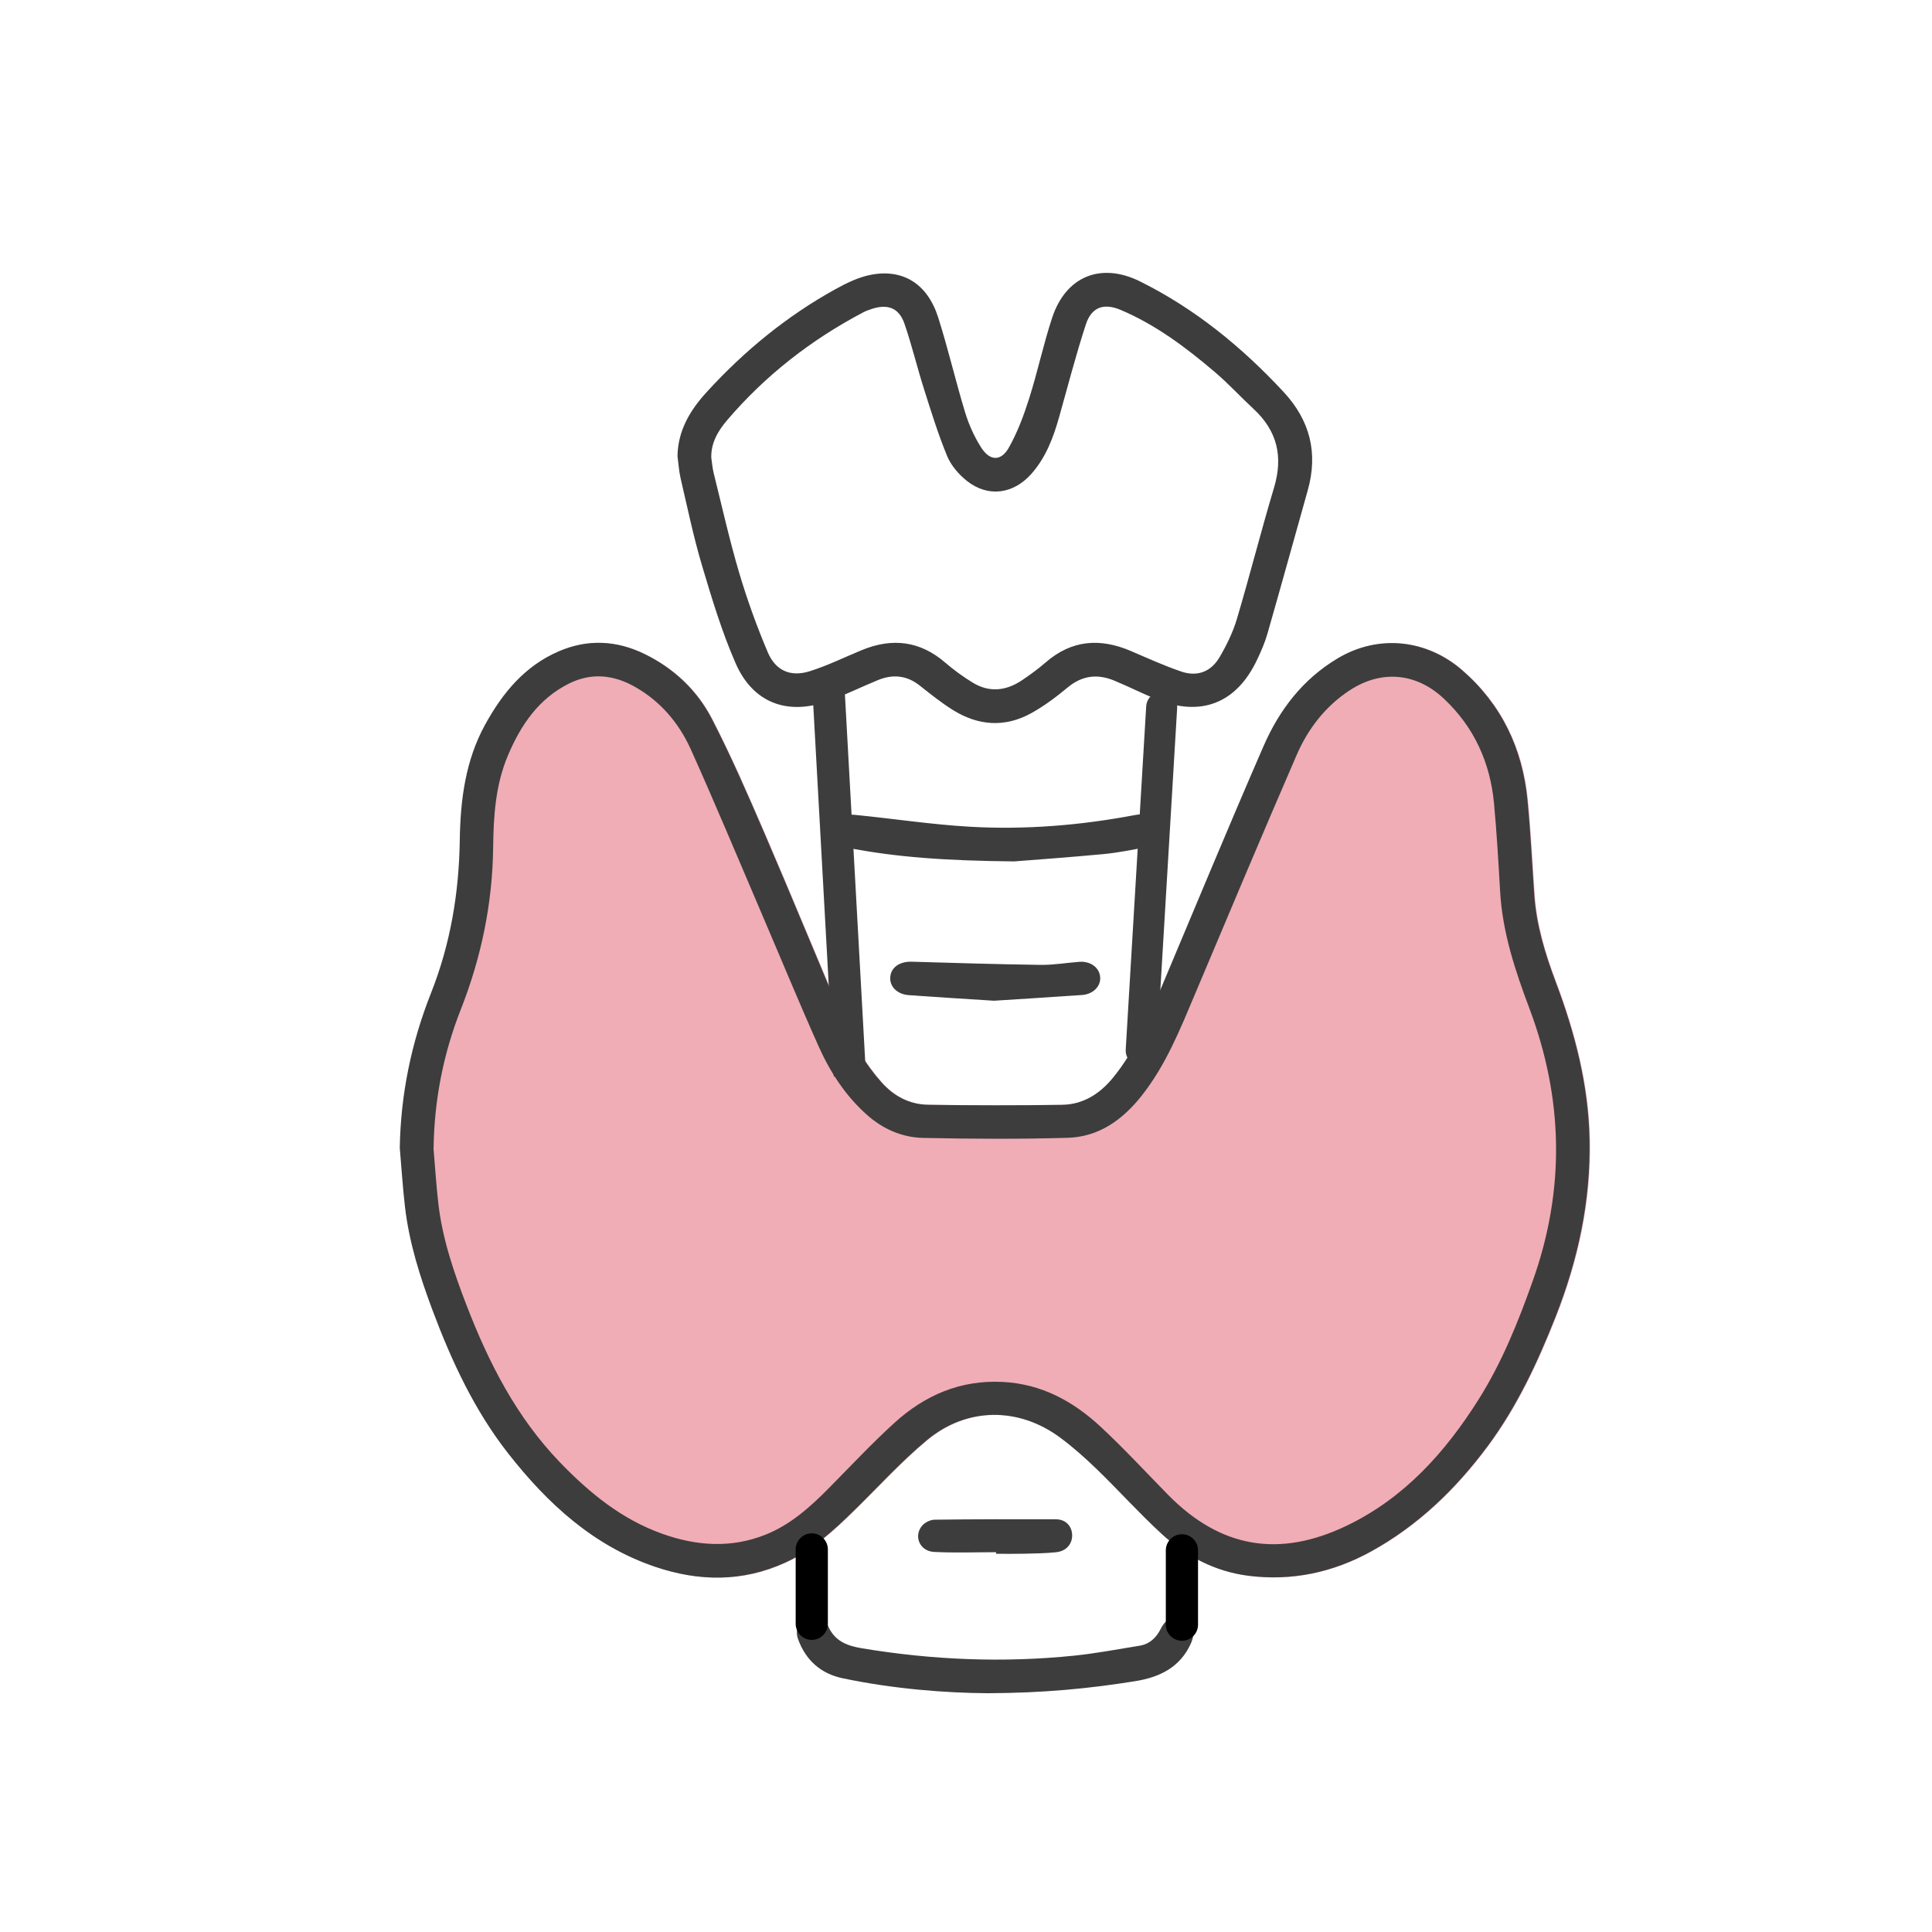 <?xml version="1.0" encoding="UTF-8"?>
<svg xmlns="http://www.w3.org/2000/svg" viewBox="0 0 340.158 340.158">
  <defs>
    <style>
      .uuid-a35e8b99-1e7d-4d44-8bf0-c7258aad9d90 {
        stroke: #000;
      }

      .uuid-a35e8b99-1e7d-4d44-8bf0-c7258aad9d90, .uuid-0961f712-8570-456c-87e7-70da63835452 {
        stroke-linecap: round;
      }

      .uuid-a35e8b99-1e7d-4d44-8bf0-c7258aad9d90, .uuid-0961f712-8570-456c-87e7-70da63835452, .uuid-35f4ab1f-998a-4047-adfe-6168271b0f4c {
        fill: none;
        stroke-linejoin: round;
      }

      .uuid-a35e8b99-1e7d-4d44-8bf0-c7258aad9d90, .uuid-35f4ab1f-998a-4047-adfe-6168271b0f4c {
        stroke-width: 5.669px;
      }

      .uuid-0961f712-8570-456c-87e7-70da63835452 {
        stroke-width: 5.459px;
      }

      .uuid-0961f712-8570-456c-87e7-70da63835452, .uuid-35f4ab1f-998a-4047-adfe-6168271b0f4c {
        stroke: #3d3d3d;
      }

      .uuid-d518aa4b-e3f0-44c3-9001-d42bc38aae89 {
        fill: #f0adb6;
      }

      .uuid-35f4ab1f-998a-4047-adfe-6168271b0f4c {
        stroke-linecap: square;
      }

      .uuid-04a2e248-5827-4a50-8252-7ab682575d7f {
        fill: #3d3d3d;
      }
    </style>
  </defs>
  <g id="uuid-44f3a1a6-20ba-4432-b5a8-7fb0d2e7ce70" data-name="レイヤー_2">
    <path class="uuid-d518aa4b-e3f0-44c3-9001-d42bc38aae89" d="M70.484,202.102c.158-9.432,2.036-18.5,5.491-27.221,3.433-8.664,4.932-17.626,5.072-26.917.106-7.062.976-14.041,4.479-20.396,3.057-5.546,6.948-10.284,12.927-12.868,5.073-2.192,10.146-1.956,15.09.452,5.19,2.528,9.292,6.401,11.897,11.453,3.392,6.576,6.347,13.387,9.278,20.188,4.73,10.975,9.251,22.039,13.938,33.033,1.652,3.876,3.761,7.497,6.586,10.69,2.229,2.519,4.984,3.958,8.265,4.009,7.863.122,15.73.132,23.592.01,3.692-.057,6.608-1.908,8.947-4.757,3.891-4.74,6.175-10.322,8.517-15.884,5.97-14.175,11.851-28.388,17.989-42.49,2.78-6.388,6.911-11.811,13.075-15.483,7.178-4.276,15.658-3.332,21.904,2.095,6.936,6.027,10.617,13.789,11.499,22.858.541,5.562.809,11.151,1.199,16.728.371,5.303,1.899,10.323,3.759,15.258,3.377,8.962,5.77,18.113,5.965,27.777.219,10.859-2.025,21.197-5.987,31.246-3.179,8.061-6.82,15.866-12.024,22.849-5.588,7.498-12.2,13.88-20.444,18.428-6.743,3.72-13.977,5.261-21.623,4.288-5.885-.749-10.993-3.447-15.308-7.42-3.904-3.595-7.466-7.559-11.279-11.257-2.06-1.998-4.221-3.927-6.522-5.636-7.312-5.43-16.436-5.416-23.477.442-4.491,3.736-8.459,8.103-12.641,12.208-3.722,3.654-7.52,7.181-12.362,9.378-7.521,3.412-15.173,3.3-22.817.716-10.898-3.684-18.996-11.151-25.921-19.998-5.923-7.566-9.924-16.186-13.284-25.141-2.222-5.923-4.125-11.919-4.861-18.22-.404-3.46-.619-6.943-.92-10.415Z"/>
  </g>
  <g id="uuid-3a30e7ad-cf70-4af3-ae99-d4101cf46b0e" data-name="レイヤー_1">
    <g>
      <path class="uuid-04a2e248-5827-4a50-8252-7ab682575d7f" d="M70.387,202.087c.158-9.432,2.036-18.5,5.491-27.221,3.433-8.664,4.932-17.626,5.072-26.917.106-7.062.976-14.041,4.479-20.396,3.057-5.546,6.948-10.284,12.927-12.868,5.073-2.192,10.146-1.956,15.09.452,5.19,2.528,9.292,6.401,11.897,11.453,3.392,6.576,6.347,13.387,9.278,20.188,4.73,10.975,9.251,22.039,13.938,33.033,1.652,3.876,3.761,7.497,6.586,10.69,2.229,2.519,4.984,3.958,8.265,4.009,7.863.122,15.73.132,23.592.01,3.692-.057,6.608-1.908,8.947-4.757,3.891-4.74,6.175-10.322,8.517-15.884,5.97-14.175,11.851-28.388,17.989-42.49,2.78-6.388,6.911-11.811,13.075-15.483,7.178-4.276,15.658-3.332,21.904,2.095,6.936,6.027,10.617,13.789,11.499,22.858.541,5.562.809,11.151,1.199,16.728.371,5.303,1.899,10.323,3.759,15.258,3.377,8.962,5.77,18.113,5.965,27.777.219,10.859-2.025,21.197-5.987,31.246-3.179,8.061-6.82,15.866-12.024,22.849-5.588,7.498-12.2,13.88-20.444,18.428-6.743,3.72-13.977,5.261-21.623,4.288-5.885-.749-10.993-3.447-15.308-7.42-3.904-3.595-7.466-7.559-11.279-11.257-2.06-1.998-4.221-3.927-6.522-5.636-7.312-5.43-16.436-5.416-23.477.442-4.491,3.736-8.459,8.103-12.641,12.208-3.722,3.654-7.52,7.181-12.362,9.378-7.521,3.412-15.173,3.3-22.817.716-10.898-3.684-18.996-11.151-25.921-19.998-5.923-7.566-9.924-16.186-13.284-25.141-2.222-5.923-4.125-11.919-4.861-18.22-.404-3.46-.619-6.943-.92-10.415ZM76.335,202.31c.275,3.196.474,6.401.841,9.587.715,6.206,2.715,12.069,4.947,17.863,3.908,10.146,8.78,19.713,16.415,27.652,5.196,5.403,10.902,10.077,18.067,12.634,6.024,2.15,12.124,2.573,18.176.157,4.407-1.76,7.87-4.877,11.161-8.206,3.813-3.857,7.521-7.834,11.53-11.477,5.347-4.86,11.599-7.583,19.041-7.212,6.856.342,12.445,3.405,17.289,7.908,4.091,3.803,7.89,7.922,11.803,11.915,9.287,9.477,19.658,11.175,31.506,5.489,10.103-4.848,17.328-12.889,23.206-22.207,4.125-6.539,6.99-13.681,9.568-20.945,5.696-16.05,5.378-32.002-.606-47.909-2.497-6.638-4.737-13.35-5.155-20.525-.302-5.194-.597-10.391-1.079-15.57-.67-7.204-3.503-13.445-8.824-18.449-4.864-4.574-11.005-5.127-16.578-1.48-4.302,2.816-7.346,6.779-9.352,11.405-6.052,13.959-11.945,27.988-17.86,42.006-2.647,6.274-5.162,12.598-9.457,18.013-3.359,4.235-7.529,7.213-13.01,7.37-8.466.243-16.947.195-25.416.019-3.726-.077-7.099-1.556-9.944-4.094-3.753-3.348-6.439-7.481-8.459-11.996-3.502-7.826-6.764-15.758-10.142-23.64-4.097-9.561-8.095-19.167-12.362-28.651-2.1-4.667-5.368-8.527-9.929-11.083-3.761-2.107-7.661-2.487-11.598-.501-5.343,2.695-8.443,7.322-10.694,12.646-2.183,5.163-2.528,10.653-2.592,16.133-.116,9.925-2.093,19.422-5.725,28.643-3.091,7.849-4.665,16.027-4.767,24.503Z"/>
      <path class="uuid-04a2e248-5827-4a50-8252-7ab682575d7f" d="M119.285,80.307c.066-4.533,2.253-8.12,5.125-11.264,6.612-7.24,14.125-13.412,22.734-18.158,1.917-1.057,3.985-2.067,6.105-2.488,5.704-1.133,10.036,1.554,11.921,7.461,1.763,5.527,3.064,11.2,4.755,16.753.652,2.142,1.608,4.261,2.804,6.151,1.543,2.438,3.51,2.508,4.908.024,1.524-2.708,2.633-5.697,3.576-8.674,1.486-4.688,2.5-9.529,4.045-14.196,2.413-7.29,8.595-9.782,15.48-6.359,9.687,4.815,17.913,11.545,25.25,19.441,4.662,5.017,6.113,10.743,4.262,17.328-2.364,8.408-4.687,16.827-7.092,25.223-.454,1.586-1.127,3.125-1.835,4.621-3.644,7.698-9.936,10.134-17.832,6.895-2.455-1.007-4.833-2.203-7.283-3.223-2.946-1.226-5.651-.943-8.214,1.184-2.033,1.687-4.183,3.307-6.492,4.573-4.613,2.53-9.293,2.169-13.714-.583-2.06-1.282-3.967-2.822-5.877-4.33-2.283-1.803-4.735-2.01-7.337-.943-2.914,1.194-5.747,2.601-8.703,3.673-7.209,2.614-13.3.357-16.358-6.646-2.423-5.549-4.189-11.41-5.921-17.229-1.496-5.028-2.559-10.186-3.755-15.3-.3-1.283-.374-2.619-.552-3.931ZM125.228,80.549c.14.926.207,1.871.432,2.776,1.455,5.845,2.768,11.734,4.478,17.505,1.408,4.755,3.106,9.45,5.041,14.016,1.377,3.249,4.026,4.386,7.365,3.34,3.148-.986,6.14-2.469,9.203-3.729,5.34-2.197,10.236-1.629,14.693,2.22,1.499,1.294,3.127,2.473,4.816,3.507,2.965,1.815,5.934,1.447,8.736-.45,1.419-.961,2.815-1.976,4.106-3.099,4.575-3.978,9.587-4.337,15.001-2.018,2.942,1.26,5.865,2.594,8.889,3.623,2.787.948,5.21.056,6.713-2.492,1.252-2.123,2.369-4.406,3.069-6.76,2.285-7.677,4.241-15.452,6.543-23.123,1.636-5.453.575-10-3.602-13.866-2.314-2.141-4.452-4.482-6.85-6.52-5.07-4.308-10.38-8.303-16.566-10.92-2.943-1.245-5.112-.495-6.105,2.536-1.77,5.402-3.183,10.92-4.731,16.394-1.016,3.592-2.32,7.041-4.832,9.899-3.183,3.621-7.663,4.237-11.387,1.285-1.429-1.133-2.785-2.698-3.473-4.358-1.6-3.863-2.836-7.882-4.102-11.875-1.202-3.789-2.122-7.672-3.415-11.427-.96-2.788-2.91-3.537-5.72-2.632-.526.169-1.056.356-1.543.613-9.16,4.825-17.204,11.074-23.936,18.954-1.596,1.869-2.869,3.958-2.822,6.603Z"/>
      <path class="uuid-04a2e248-5827-4a50-8252-7ab682575d7f" d="M173.866,298.118c-7.541-.054-16.577-.762-25.491-2.631-3.865-.81-6.506-3.171-7.863-6.887-.569-1.559.049-2.979,1.431-3.63,1.458-.687,3.201-.257,3.827,1.24,1.145,2.738,3.372,3.562,6.011,4,12.405,2.061,24.866,2.575,37.375,1.29,3.842-.395,7.65-1.135,11.469-1.744,1.789-.285,2.952-1.401,3.739-2.976.951-1.902,2.576-2.637,4.128-1.882,1.575.766,2.068,2.481,1.19,4.435-1.899,4.228-5.489,5.968-9.819,6.665-8.098,1.304-16.237,2.089-25.999,2.119Z"/>
      <path class="uuid-04a2e248-5827-4a50-8252-7ab682575d7f" d="M178.537,151.665c-11.902-.121-20.776-.719-29.55-2.452-1.401-.277-2.557-.837-2.937-2.316-.315-1.226-.067-2.511,1.099-3.032.978-.437,2.227-.509,3.322-.401,6.763.666,13.502,1.706,20.278,2.094,9.753.56,19.461-.235,29.078-2.056,1.034-.196,2.249-.173,3.213.19,1.258.475,1.672,1.721,1.411,3.053-.281,1.435-1.349,2.155-2.663,2.408-2.497.48-5.003.989-7.53,1.226-6.22.585-12.454,1.024-15.723,1.285Z"/>
      <path class="uuid-04a2e248-5827-4a50-8252-7ab682575d7f" d="M175.023,176.195c-5.181-.335-10.095-.627-15.005-.982-2.079-.15-3.422-1.538-3.273-3.212.152-1.708,1.682-2.737,3.765-2.677,7.572.219,15.145.455,22.718.558,2.257.031,4.519-.365,6.781-.538,2.011-.154,3.588,1.032,3.697,2.738.101,1.586-1.256,2.967-3.195,3.103-5.241.368-10.485.686-15.489,1.008Z"/>
      <path class="uuid-04a2e248-5827-4a50-8252-7ab682575d7f" d="M175.372,273.289c-3.645,0-7.297.142-10.932-.049-2.48-.13-3.623-2.731-2.119-4.582.482-.593,1.468-1.084,2.231-1.094,7.128-.093,14.257-.09,21.386-.068,1.638.005,2.745,1.138,2.827,2.669.086,1.603-.987,2.931-2.789,3.125-1.919.206-3.861.22-5.794.268-1.602.04-3.206.008-4.809.008-0-.092-0-.184-.001-.276Z"/>
    </g>
    <line class="uuid-35f4ab1f-998a-4047-adfe-6168271b0f4c" x1="145.872" y1="121.367" x2="149.477" y2="186.561"/>
    <line class="uuid-a35e8b99-1e7d-4d44-8bf0-c7258aad9d90" x1="208.096" y1="272.959" x2="208.096" y2="286.048"/>
    <line class="uuid-0961f712-8570-456c-87e7-70da63835452" x1="204.53" y1="124.516" x2="200.925" y2="184.958"/>
    <line class="uuid-a35e8b99-1e7d-4d44-8bf0-c7258aad9d90" x1="142.925" y1="272.803" x2="142.925" y2="285.892"/>
  </g>
</svg>